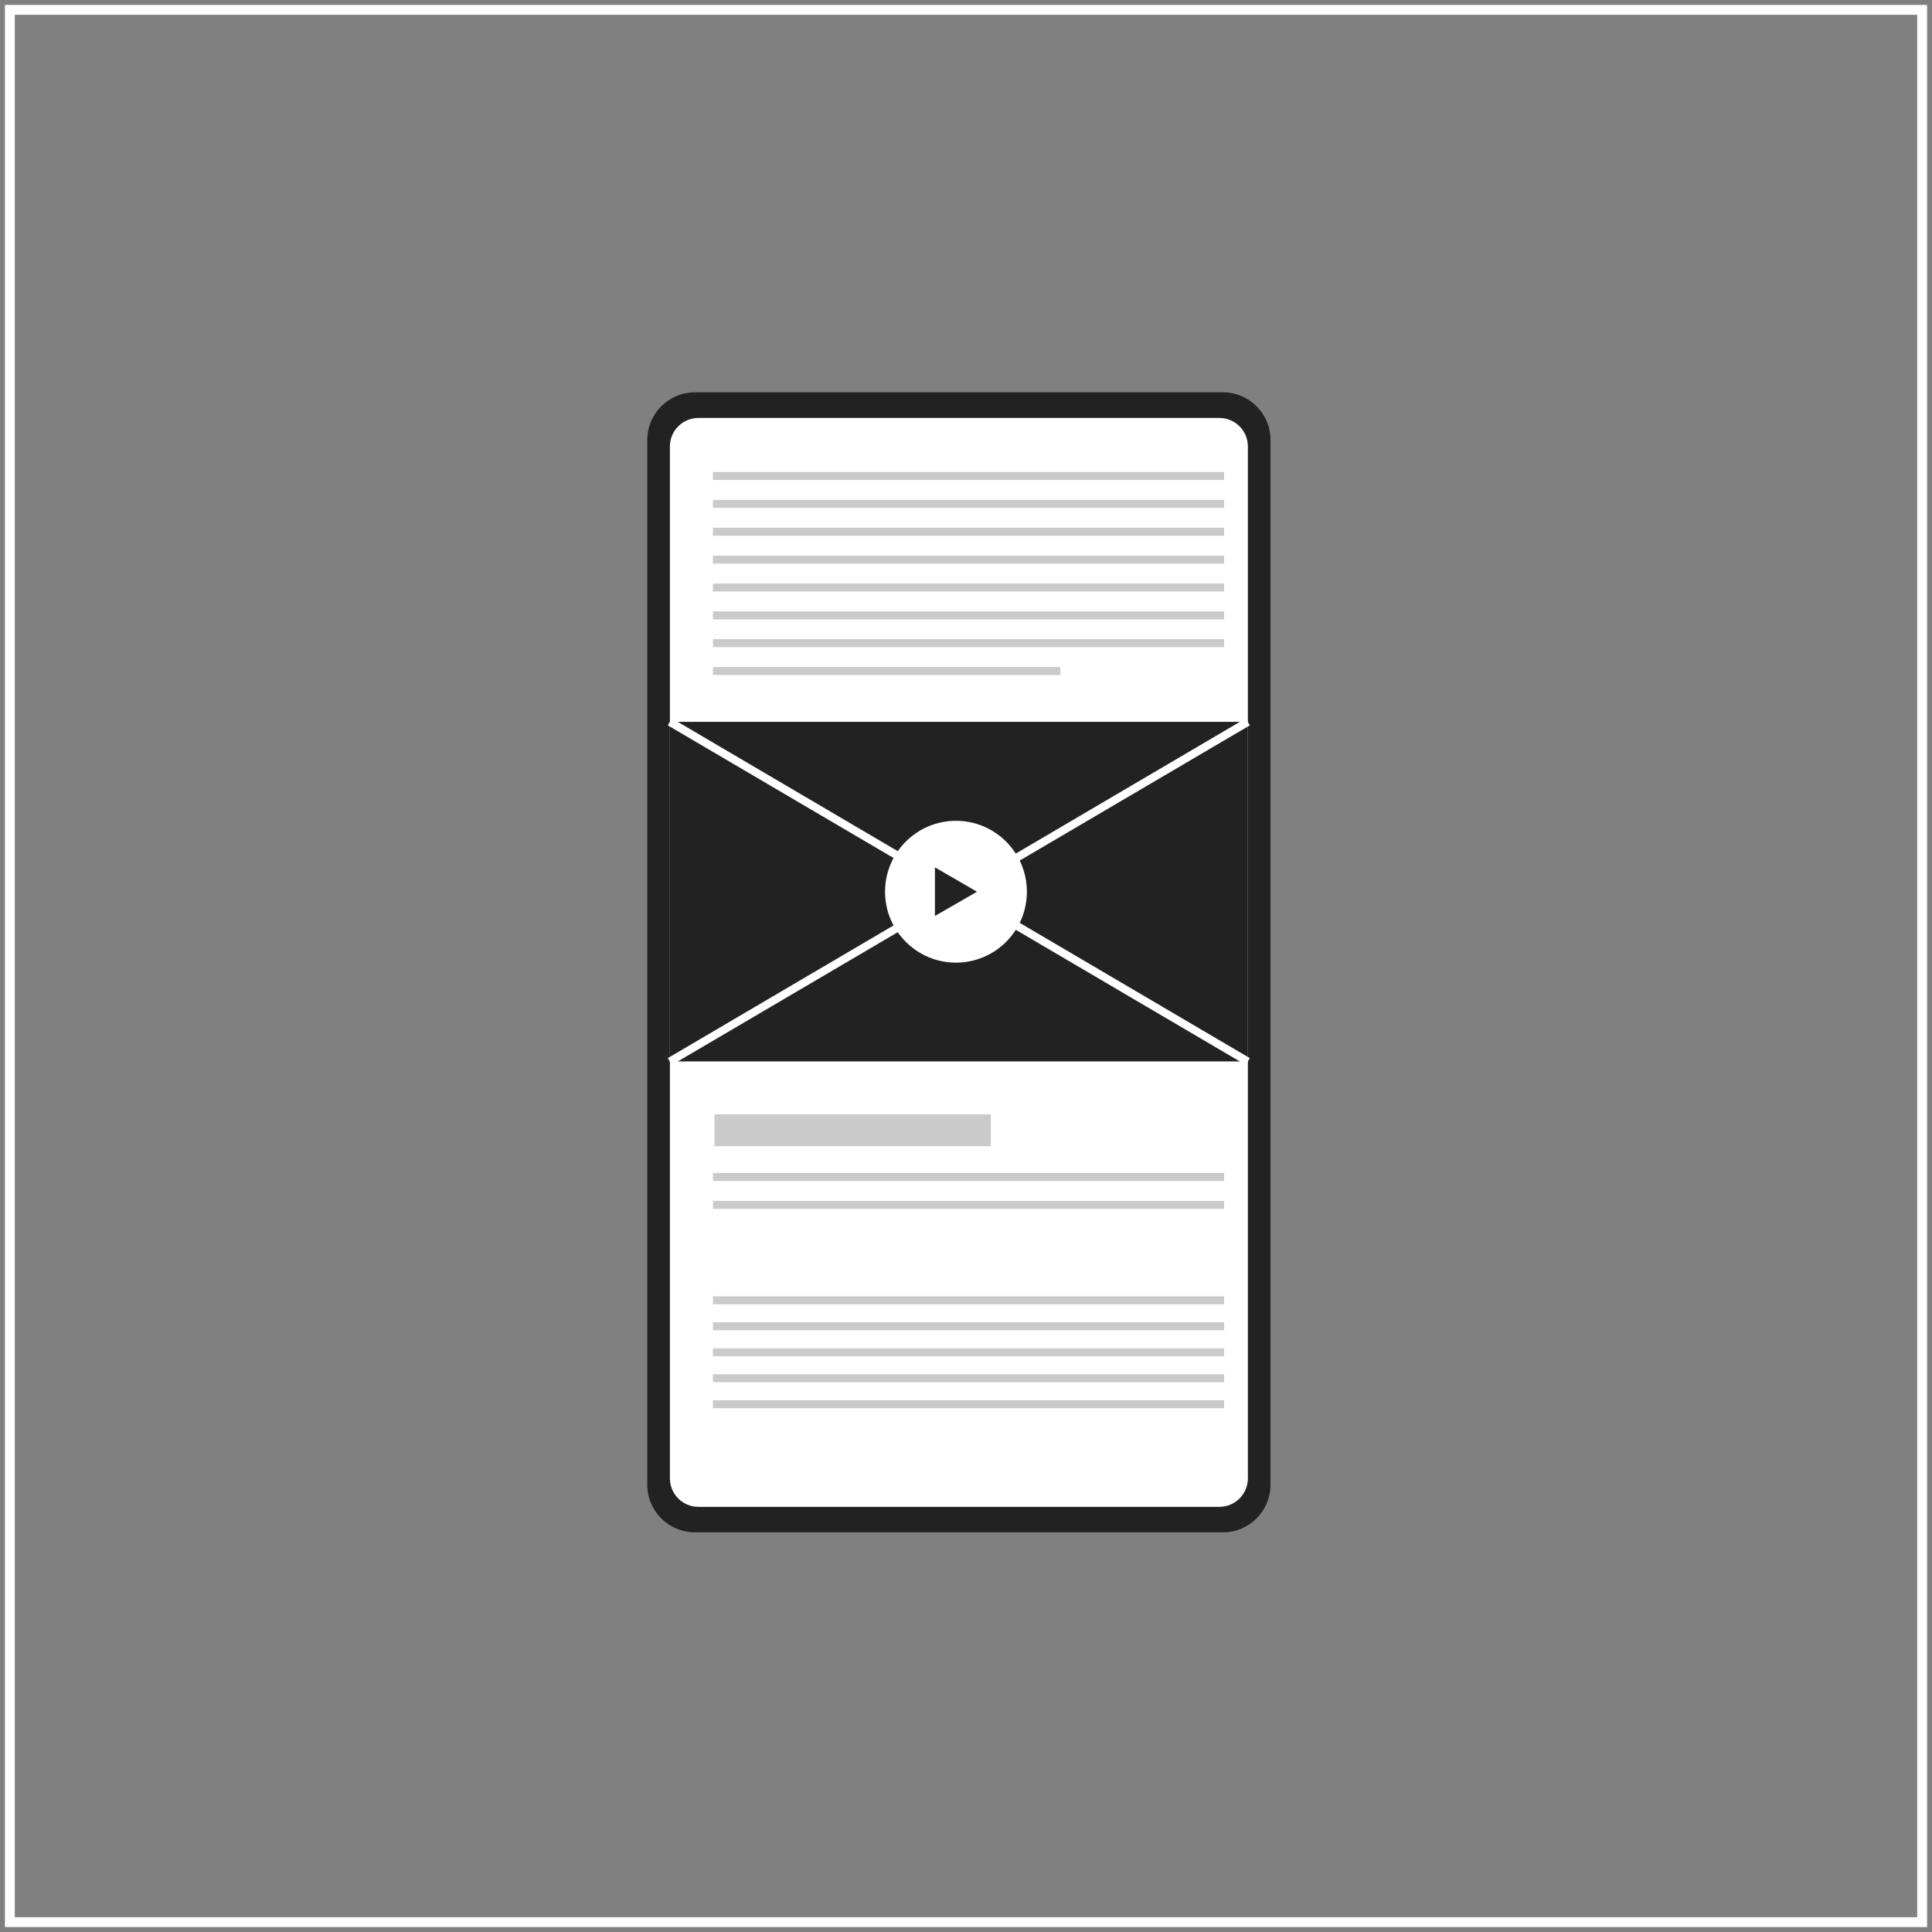 <svg width="196" height="196" viewBox="0 0 196 196" fill="none" xmlns="http://www.w3.org/2000/svg">
<rect x="0" y="0" width="196" height="196" fill="#808080" stroke="none"/>
<rect x="1" y="1" width="194" height="194" stroke="white"/>
<g clip-path="url(#clip0_1040_3144)">
<path d="M124.06 39.8H70.5C67.83 39.8 65.666 41.964 65.666 44.633V150.622C65.666 153.292 67.83 155.456 70.5 155.456H124.06C126.73 155.456 128.894 153.292 128.894 150.622V44.633C128.894 41.964 126.73 39.8 124.06 39.8Z" fill="#222222"/>
<path d="M123.704 42.401H70.855C69.257 42.401 67.961 43.696 67.961 45.294V149.974C67.961 151.572 69.257 152.867 70.855 152.867H123.704C125.302 152.867 126.597 151.572 126.597 149.974V45.294C126.597 43.696 125.302 42.401 123.704 42.401Z" fill="white"/>
<path d="M124.189 47.883H72.326V48.691H124.189V47.883Z" fill="#CACACA"/>
<path d="M124.189 50.711H72.326V51.519H124.189V50.711Z" fill="#CACACA"/>
<path d="M124.189 53.541H72.326V54.349H124.189V53.541Z" fill="#CACACA"/>
<path d="M124.189 56.369H72.326V57.177H124.189V56.369Z" fill="#CACACA"/>
<path d="M124.189 59.199H72.326V60.007H124.189V59.199Z" fill="#CACACA"/>
<path d="M124.189 62.029H72.326V62.837H124.189V62.029Z" fill="#CACACA"/>
<path d="M124.189 64.841H72.326V65.649H124.189V64.841Z" fill="#CACACA"/>
<path d="M107.569 67.671H72.326V68.479H107.569V67.671Z" fill="#CACACA"/>
<path d="M100.524 113.051H72.475V116.284H100.524V113.051Z" fill="#CACACA"/>
<path d="M124.189 118.999H72.326V119.807H124.189V118.999Z" fill="#CACACA"/>
<path d="M124.189 121.829H72.326V122.637H124.189V121.829Z" fill="#CACACA"/>
<path d="M124.189 131.513H72.326V132.321H124.189V131.513Z" fill="#CACACA"/>
<path d="M124.189 134.147H72.326V134.956H124.189V134.147Z" fill="#CACACA"/>
<path d="M124.189 136.784H72.326V137.592H124.189V136.784Z" fill="#CACACA"/>
<path d="M124.189 139.416H72.326V140.225H124.189V139.416Z" fill="#CACACA"/>
<path d="M124.189 142.053H72.326V142.861H124.189V142.053Z" fill="#CACACA"/>
<path d="M68.761 106.881V74.03H125.797V106.881H68.761Z" fill="#222222" stroke="#222222" stroke-width="1.6"/>
<path d="M126.386 108.039L67.75 73.588L68.154 72.877L126.791 107.344L126.386 108.039Z" fill="white"/>
<path d="M68.154 108.039L67.75 107.344L126.386 72.877L126.791 73.588L68.154 108.039Z" fill="white"/>
<path d="M96.982 97.659C100.956 97.659 104.176 94.439 104.176 90.465C104.176 86.492 100.956 83.271 96.982 83.271C93.009 83.271 89.788 86.492 89.788 90.465C89.788 94.439 93.009 97.659 96.982 97.659Z" fill="white"/>
<path d="M95.648 89.38L97.516 90.463L95.648 91.539V89.38Z" fill="#222222" stroke="#222222" stroke-width="1.6"/>
</g>
<defs>
<clipPath id="clip0_1040_3144">
<rect width="63.228" height="115.656" fill="white" transform="translate(65.668 39.8)"/>
</clipPath>
</defs>
</svg>
